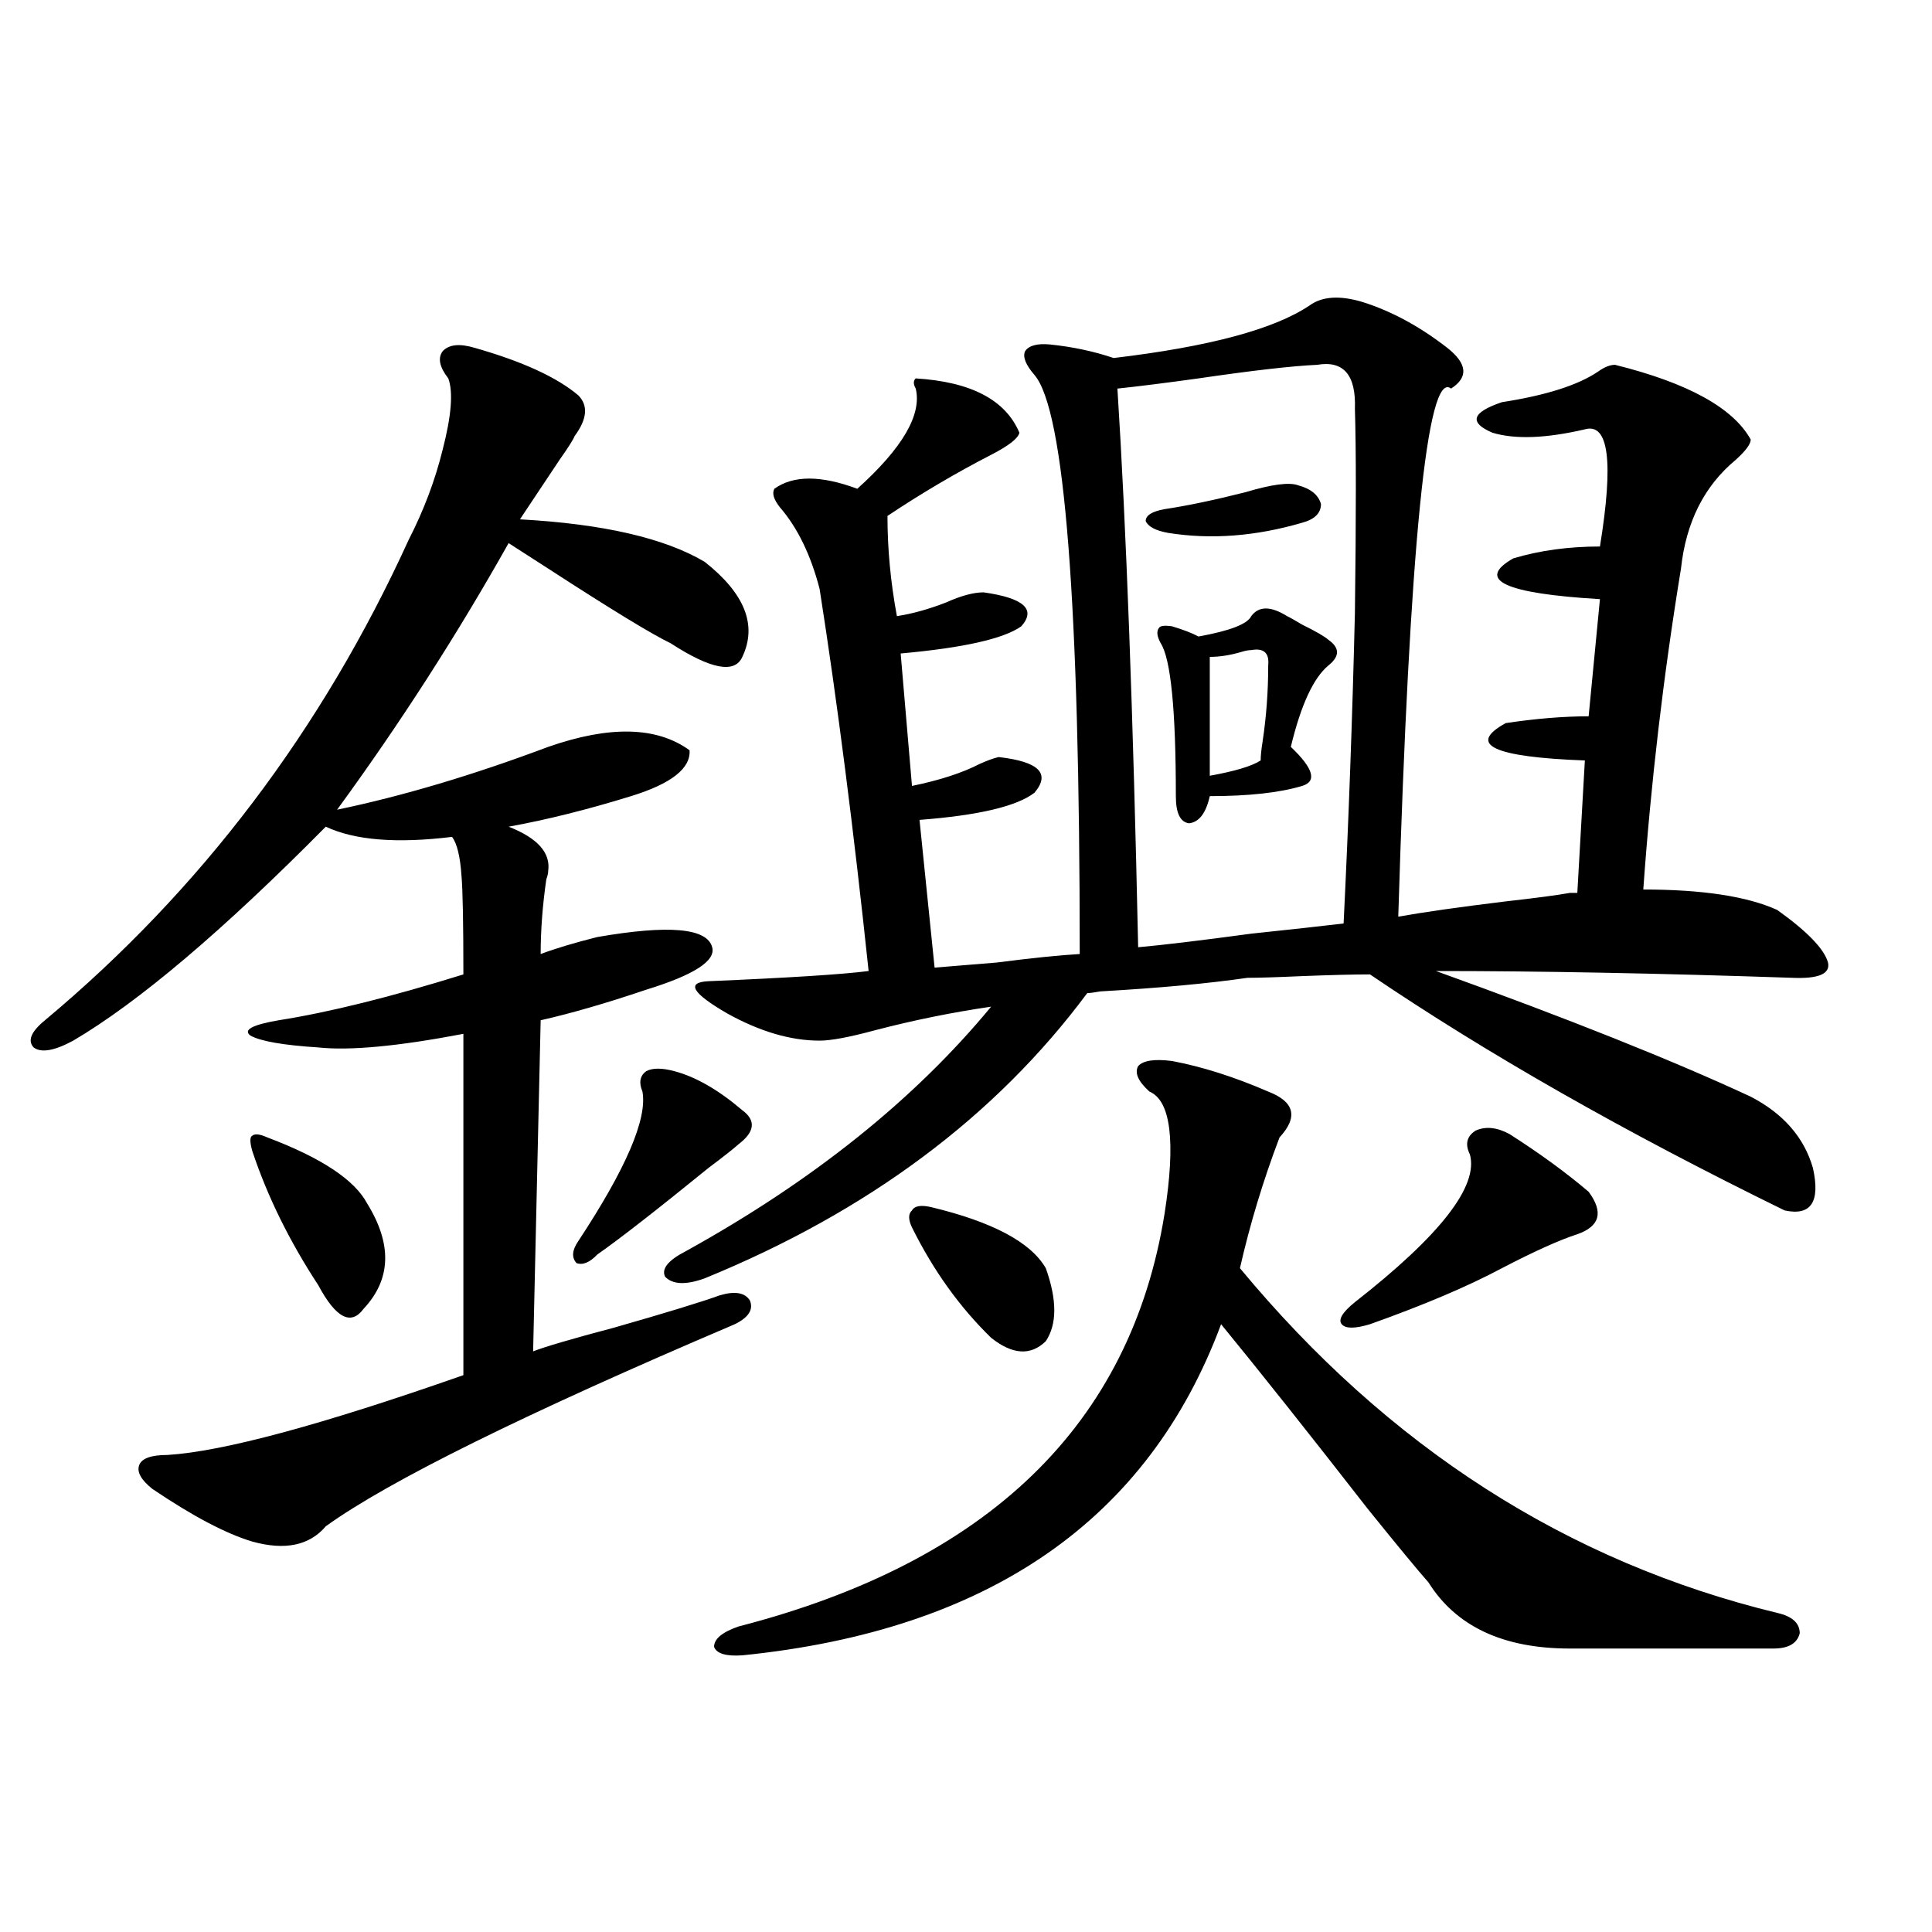 <?xml version="1.0" encoding="utf-8"?>
<!-- Generator: Adobe Illustrator 16.0.0, SVG Export Plug-In . SVG Version: 6.00 Build 0)  -->
<!DOCTYPE svg PUBLIC "-//W3C//DTD SVG 1.1//EN" "http://www.w3.org/Graphics/SVG/1.1/DTD/svg11.dtd">
<svg version="1.1" id="图层_1" xmlns="http://www.w3.org/2000/svg" xmlns:xlink="http://www.w3.org/1999/xlink" x="0px" y="0px"
	 width="1000px" height="1000px" viewBox="0 0 1000 1000" enable-background="new 0 0 1000 1000" xml:space="preserve">
<path d="M245.701,180.039c24.71,7.031,42.591,15.243,53.657,24.609c5.198,5.273,4.543,12.305-1.951,21.094
	c-0.655,1.758-3.262,5.864-7.805,12.305c-9.756,14.653-16.585,24.911-20.487,30.762c42.926,2.349,74.785,9.668,95.607,21.973
	c20.808,16.411,27.316,32.821,19.512,49.219c-3.902,8.789-16.265,6.454-37.072-7.031c-9.756-4.683-30.898-17.578-63.413-38.672
	c-9.115-5.851-15.944-10.245-20.487-13.184c-26.676,47.461-56.264,93.466-88.778,137.988c33.811-7.031,70.242-17.866,109.266-32.52
	c31.859-11.124,56.249-10.547,73.169,1.758c0.641,9.38-9.436,17.29-30.243,23.73c-22.773,7.031-43.901,12.305-63.413,15.82
	c14.954,5.864,21.783,13.485,20.487,22.852c0,1.181-0.335,2.637-0.976,4.395c-1.951,13.485-2.927,26.367-2.927,38.672
	c7.805-2.925,17.561-5.851,29.268-8.789c37.072-6.44,56.904-4.683,59.511,5.273c1.951,7.031-9.436,14.364-34.146,21.973
	c-20.822,7.031-39.023,12.305-54.633,15.82l-3.902,171.387c5.854-2.335,19.832-6.44,41.95-12.305
	c26.661-7.608,44.877-13.184,54.633-16.699c7.805-2.335,13.003-1.456,15.609,2.637c1.951,4.696-0.655,8.789-7.805,12.305
	C271.707,731.704,201.145,766.571,168.63,790c-8.46,9.97-21.143,12.606-38.048,7.91c-13.658-4.093-30.898-13.184-51.706-27.246
	c-5.854-4.683-8.14-8.789-6.829-12.305c1.296-3.516,6.174-5.273,14.634-5.273c28.612-1.758,79.663-15.519,153.167-41.309v-176.66
	c-33.825,6.454-58.87,8.789-75.12,7.031c-18.216-1.167-29.923-3.214-35.121-6.152c-3.902-2.925,0.976-5.562,14.634-7.91
	c26.006-4.093,57.88-12.003,95.607-23.73c0-26.944-0.335-43.945-0.976-50.977c-0.655-9.956-2.286-16.699-4.878-20.215
	c-28.627,3.516-50.41,1.758-65.364-5.273c-53.337,53.915-96.918,90.829-130.729,110.742c-9.756,5.273-16.585,6.454-20.487,3.516
	c-3.262-3.516-1.311-8.198,5.854-14.063c80.639-67.374,143.411-150.293,188.288-248.73c7.805-15.229,13.658-30.762,17.561-46.582
	c4.543-17.578,5.519-29.883,2.927-36.914c-4.558-5.851-5.533-10.547-2.927-14.063C232.363,178.281,237.896,177.704,245.701,180.039z
	 M138.387,588.73c27.957,10.547,45.197,21.973,51.706,34.277c13.003,21.094,12.348,39.263-1.951,54.492
	c-6.509,8.789-14.313,4.696-23.414-12.305c-14.969-22.852-26.341-45.991-34.146-69.434c-1.311-4.683-1.311-7.319,0-7.91
	C131.878,586.685,134.484,586.973,138.387,588.73z M349.113,554.453c11.052,2.938,22.759,9.668,35.121,20.215
	c7.149,5.273,6.494,11.138-1.951,17.578c-2.606,2.349-7.805,6.454-15.609,12.305c-26.676,21.685-45.853,36.626-57.56,44.824
	c-3.902,4.106-7.484,5.575-10.731,4.395c-2.606-2.925-2.286-6.729,0.976-11.426c24.71-37.491,35.762-63.281,33.17-77.344
	c-1.951-4.683-1.311-8.198,1.951-10.547C337.727,552.695,342.604,552.695,349.113,554.453z M812.517,462.168h3.902l3.902-68.555
	c-47.483-1.758-61.142-8.198-40.975-19.336c15.609-2.335,29.908-3.516,42.926-3.516l5.854-60.645
	c-49.435-2.925-64.389-9.956-44.877-21.094c13.658-4.093,28.612-6.152,44.877-6.152c7.149-43.945,4.543-64.16-7.805-60.645
	c-20.167,4.696-36.097,5.273-47.804,1.758c-12.362-5.273-10.731-10.547,4.878-15.82c22.759-3.516,39.344-8.789,49.755-15.82
	c3.247-2.335,6.174-3.516,8.78-3.516c37.713,9.38,61.127,22.274,70.242,38.672c0,2.349-2.606,5.864-7.805,10.547
	c-16.265,13.485-25.7,32.231-28.292,56.25c-9.115,55.673-15.609,111.044-19.512,166.113c30.563,0,53.657,3.516,69.267,10.547
	c15.609,11.138,24.39,20.215,26.341,27.246c1.296,5.864-4.878,8.501-18.536,7.91c-68.946-2.335-130.408-3.516-184.386-3.516
	c68.291,24.609,122.589,46.294,162.923,65.039c16.905,8.789,27.637,21.094,32.194,36.914c3.902,17.578-0.976,24.911-14.634,21.973
	c-82.604-40.43-154.143-81.147-214.629-122.168c-8.46,0-20.167,0.302-35.121,0.879c-13.018,0.591-22.438,0.879-28.292,0.879
	c-20.167,2.938-45.532,5.273-76.096,7.031c-3.262,0.591-5.533,0.879-6.829,0.879c-47.483,63.872-113.503,113.091-198.044,147.656
	c-9.756,3.516-16.585,3.228-20.487-0.879c-1.951-4.093,1.616-8.487,10.731-13.184c65.685-36.323,118.366-78.511,158.045-126.563
	c-20.167,2.938-40.334,7.031-60.486,12.305c-13.018,3.516-22.438,5.273-28.292,5.273c-14.969,0-30.898-4.683-47.804-14.063
	c-18.216-10.547-21.463-16.108-9.756-16.699c41.615-1.758,69.267-3.516,82.925-5.273c-7.805-73.828-16.265-139.746-25.365-197.754
	c-4.558-17.578-11.387-31.641-20.487-42.188c-3.262-4.093-4.237-7.319-2.927-9.668c9.756-7.031,24.055-7.031,42.926,0
	c23.414-21.094,33.49-38.37,30.243-51.855c-1.311-2.335-1.311-4.093,0-5.273c28.612,1.758,46.493,11.138,53.657,28.125
	c-0.655,2.938-5.533,6.743-14.634,11.426c-18.216,9.38-36.097,19.927-53.657,31.641c0,17.001,1.616,34.277,4.878,51.855
	c7.805-1.167,16.25-3.516,25.365-7.031c7.805-3.516,14.299-5.273,19.512-5.273c20.808,2.938,27.316,8.789,19.512,17.578
	c-9.115,6.454-29.923,11.138-62.438,14.063l5.854,68.555c14.299-2.925,26.006-6.729,35.121-11.426
	c3.902-1.758,7.149-2.925,9.756-3.516c20.808,2.349,26.981,8.501,18.536,18.457c-9.115,7.031-28.947,11.728-59.511,14.063
	l7.805,76.465c7.149-0.577,17.881-1.456,32.194-2.637c18.201-2.335,32.515-3.804,42.926-4.395
	c0-181.632-7.805-281.538-23.414-299.707c-4.558-5.273-6.188-9.366-4.878-12.305c1.951-2.925,6.174-4.093,12.683-3.516
	c11.707,1.181,22.759,3.516,33.17,7.031c49.42-5.851,83.245-14.941,101.461-27.246c6.494-4.683,15.609-5.273,27.316-1.758
	c14.954,4.696,29.588,12.606,43.901,23.73c10.396,8.212,11.052,15.243,1.951,21.094c-12.362-9.956-21.463,81.161-27.316,273.34
	c13.003-2.335,31.539-4.972,55.608-7.91C794.956,464.805,806.008,463.349,812.517,462.168z M606.668,549.18
	c15.609,2.938,32.194,8.212,49.755,15.82c13.658,5.273,15.609,13.184,5.854,23.73c-8.46,22.274-15.289,44.824-20.487,67.676
	c76.736,92.587,169.417,152.051,278.042,178.418c7.805,1.758,11.707,5.273,11.707,10.547c-1.311,5.273-5.854,7.91-13.658,7.91
	H812.517c-34.48,0-58.87-11.426-73.169-34.277c-5.213-5.851-15.609-18.457-31.219-37.793
	c-30.578-39.249-55.943-71.191-76.096-95.801c-37.728,101.376-120.332,158.491-247.799,171.387
	c-8.46,0.577-13.338-0.879-14.634-4.395c0-4.106,4.223-7.622,12.683-10.547c129.418-33.398,202.922-104.59,220.482-213.574
	c5.854-37.491,3.247-58.585-7.805-63.281c-5.854-5.273-7.805-9.668-5.854-13.184C591.699,548.892,597.553,548.013,606.668,549.18z
	 M481.793,624.766c31.859,7.622,51.706,18.169,59.511,31.641c5.854,16.411,5.854,29.004,0,37.793
	c-7.805,7.622-17.24,7.031-28.292-1.758c-16.265-15.82-29.923-34.854-40.975-57.129c-1.951-4.093-1.951-7.031,0-8.789
	C473.333,624.188,476.58,623.599,481.793,624.766z M589.107,490.293c13.003-1.167,32.515-3.516,58.535-7.031
	c22.104-2.335,38.048-4.093,47.804-5.273c2.592-52.734,4.543-106.348,5.854-160.84c0.641-49.796,0.641-84.952,0-105.469
	c0.641-17.578-5.854-25.187-19.512-22.852c-13.018,0.591-33.505,2.938-61.462,7.031c-16.92,2.349-30.898,4.106-41.95,5.273
	C582.919,272.626,586.501,369.004,589.107,490.293z M672.032,251.23c6.494,1.758,10.396,4.985,11.707,9.668
	c0,4.696-3.262,7.91-9.756,9.668c-24.069,7.031-47.163,8.789-69.267,5.273c-6.509-1.167-10.411-3.214-11.707-6.152
	c0-2.925,3.247-4.972,9.756-6.152c11.707-1.758,25.686-4.683,41.95-8.789C658.374,250.653,667.475,249.473,672.032,251.23z
	 M666.179,318.906c1.296,0.591,3.902,2.06,7.805,4.395c7.149,3.516,11.707,6.152,13.658,7.91c5.854,4.106,5.854,8.501,0,13.184
	c-7.805,6.454-14.313,20.517-19.512,42.188c11.707,11.138,13.658,17.88,5.854,20.215c-11.707,3.516-27.651,5.273-47.804,5.273
	c-1.951,8.789-5.533,13.485-10.731,14.063c-4.558-0.577-6.829-5.273-6.829-14.063c0-44.522-2.606-70.89-7.805-79.102
	c-1.951-3.516-2.286-6.152-0.976-7.91c0.641-1.167,2.927-1.456,6.829-0.879c5.854,1.758,10.396,3.516,13.658,5.273
	c16.25-2.925,25.365-6.44,27.316-10.547C651.545,313.633,657.719,313.633,666.179,318.906z M626.18,340v61.523
	c13.003-2.335,21.783-4.972,26.341-7.91c0-2.335,0.32-5.562,0.976-9.668c1.951-12.882,2.927-26.065,2.927-39.551
	c0.641-6.44-2.286-9.077-8.78-7.91c-1.311,0-2.927,0.302-4.878,0.879C636.911,339.121,631.378,340,626.18,340z M781.298,586.973
	c15.609,9.97,29.268,19.927,40.975,29.883c7.805,10.547,5.854,17.88-5.854,21.973c-9.115,2.938-22.118,8.789-39.023,17.578
	c-17.561,9.38-40.334,19.048-68.291,29.004c-7.805,2.349-12.683,2.349-14.634,0c-1.951-2.335,0.32-6.152,6.829-11.426
	c44.222-34.565,64.054-60.054,59.511-76.465c-2.606-5.273-1.631-9.366,2.927-12.305C768.936,582.88,774.789,583.457,781.298,586.973
	z"/>
</svg>
